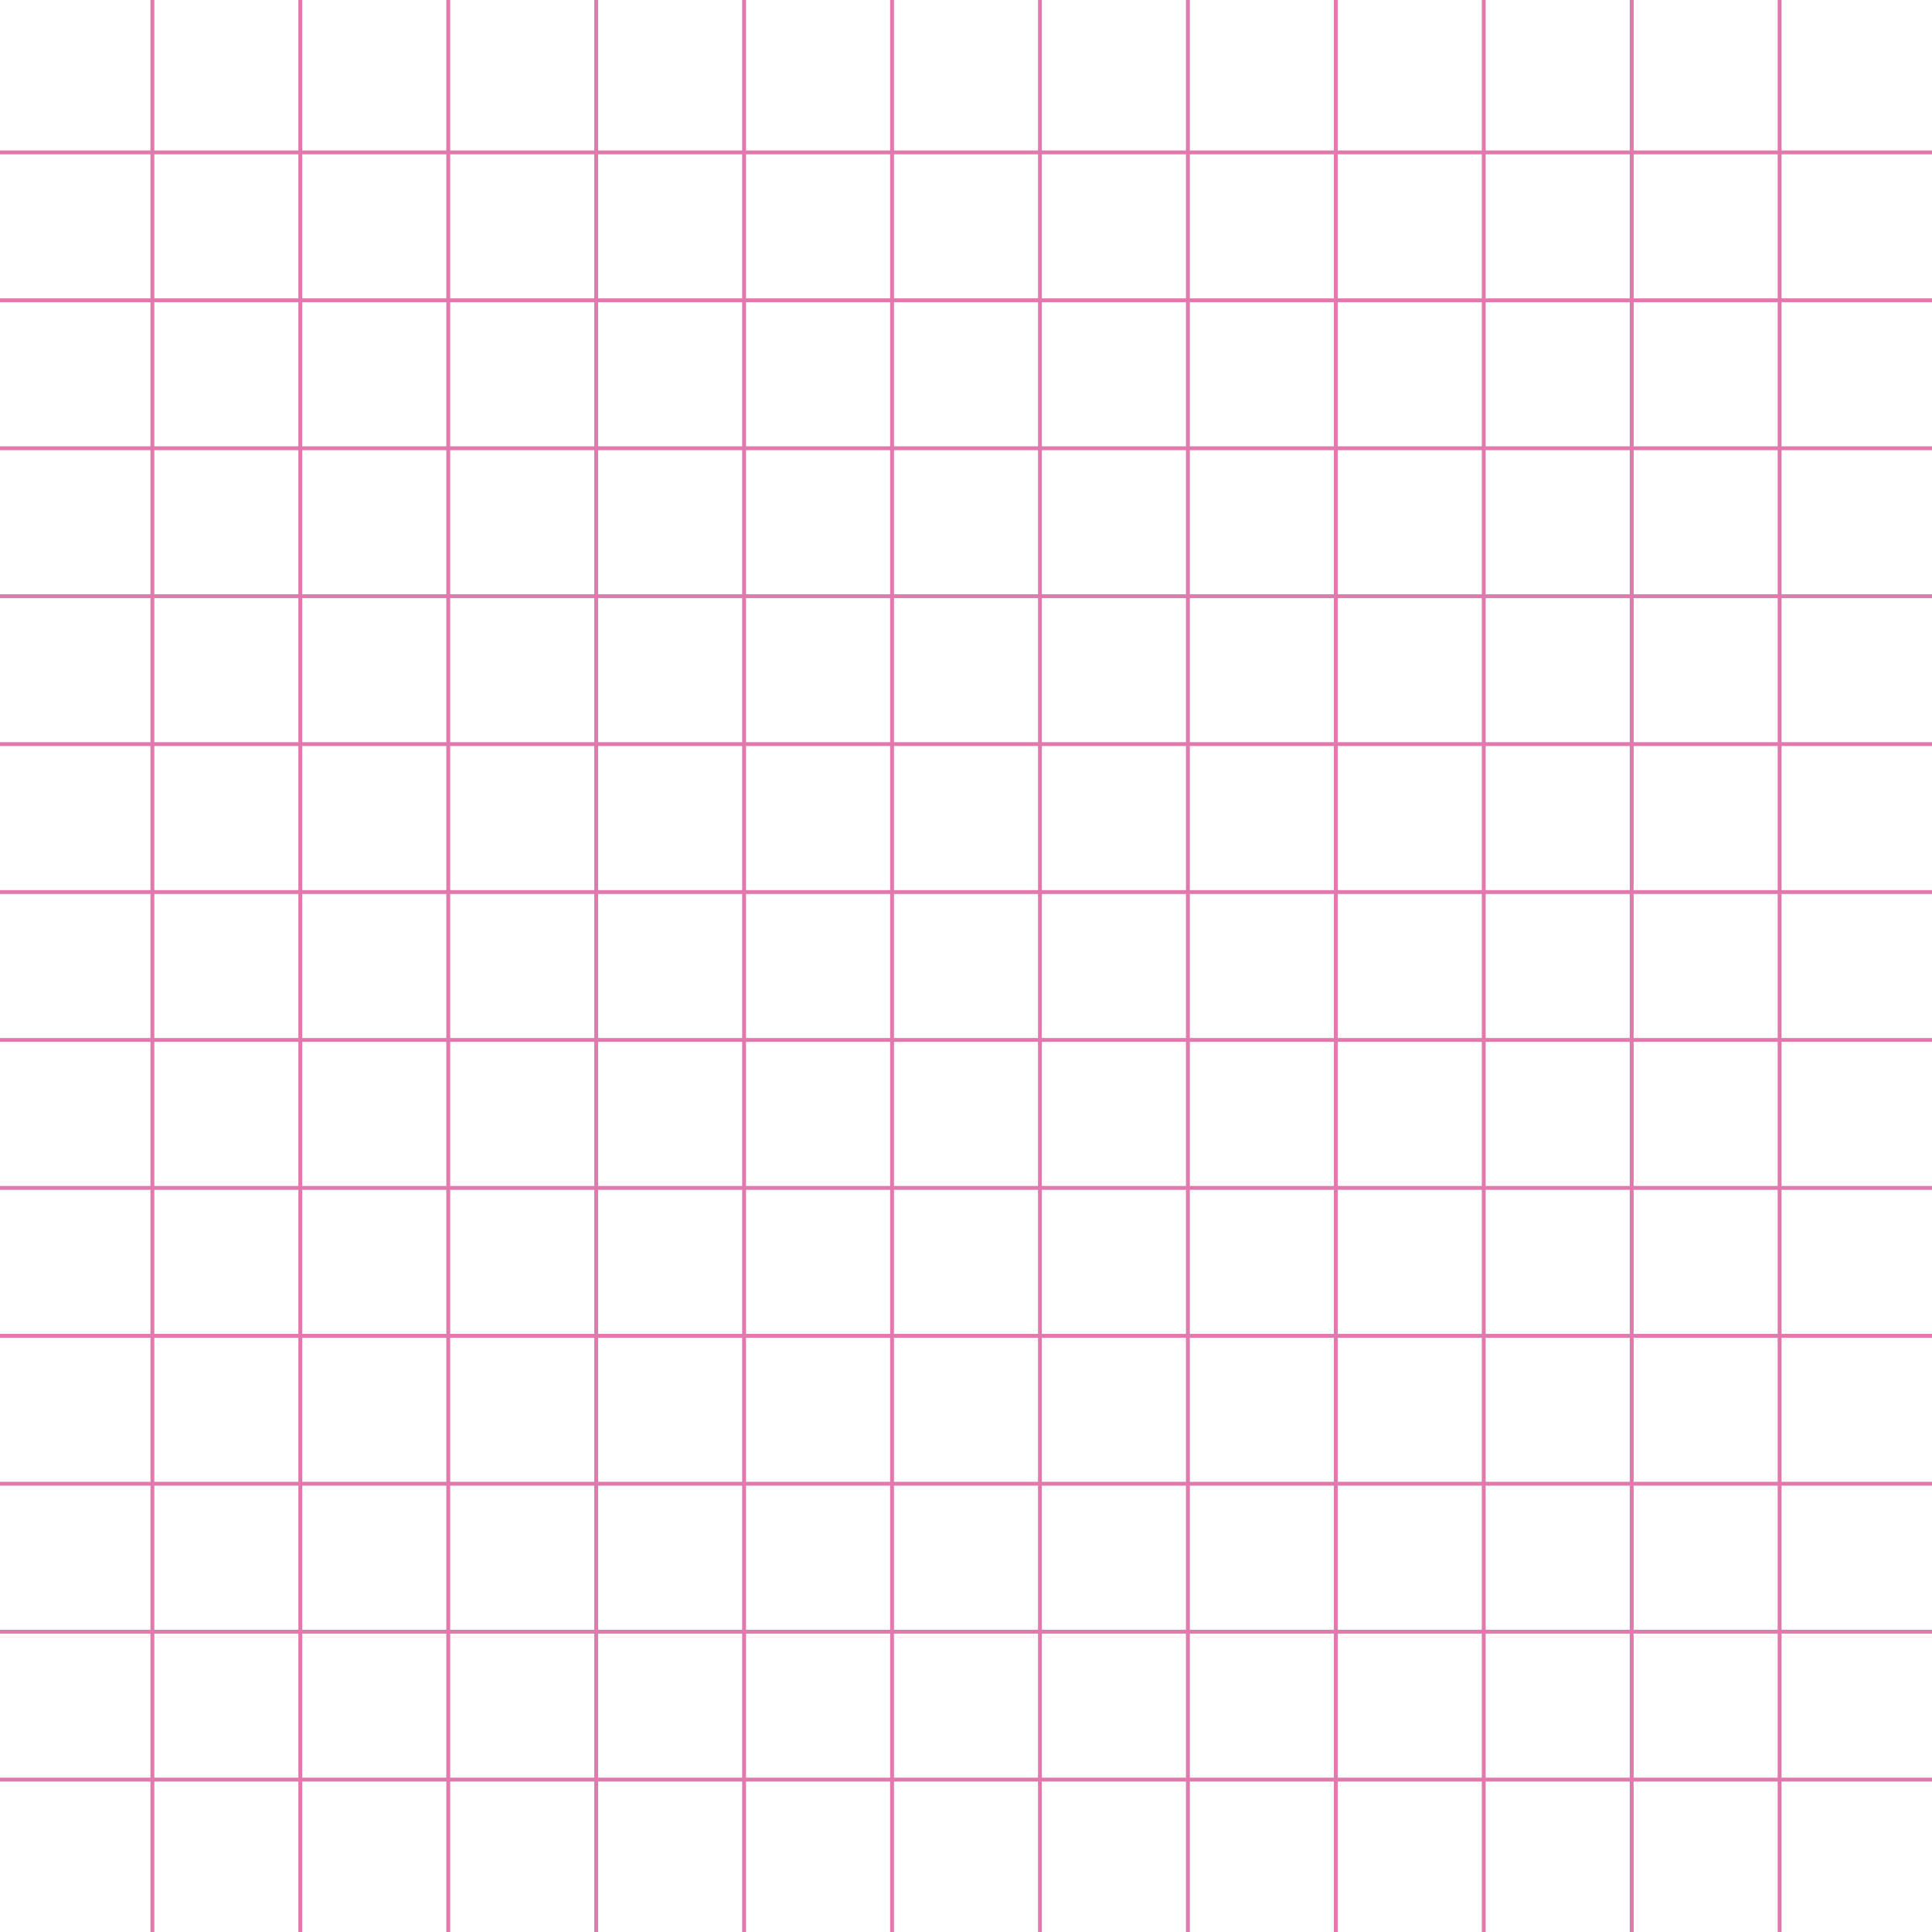 <?xml version="1.0" encoding="UTF-8" standalone="no"?><svg xmlns="http://www.w3.org/2000/svg" xmlns:xlink="http://www.w3.org/1999/xlink" data-name="Layer 1" fill="#000000" height="500" preserveAspectRatio="xMidYMid meet" version="1" viewBox="0.0 0.0 500.0 500.0" width="500" zoomAndPan="magnify"><g id="change1_1"><path d="M38.94 0H39.94V500H38.94z" fill="#e179ad"/></g><g id="change1_2"><path d="M77.22 0H78.22V500H77.22z" fill="#e179ad"/></g><g id="change1_3"><path d="M115.51 0H116.51V500H115.51z" fill="#e179ad"/></g><g id="change1_4"><path d="M153.79 0H154.79V500H153.79z" fill="#e179ad"/></g><g id="change1_5"><path d="M192.07 0H193.07V500H192.07z" fill="#e179ad"/></g><g id="change1_6"><path d="M230.36 0H231.36V500H230.36z" fill="#e179ad"/></g><g id="change1_7"><path d="M268.64 0H269.64V500H268.64z" fill="#e179ad"/></g><g id="change1_8"><path d="M306.93 0H307.93V500H306.93z" fill="#e179ad"/></g><g id="change1_9"><path d="M345.21 0H346.21V500H345.21z" fill="#e179ad"/></g><g id="change1_10"><path d="M383.49 0H384.49V500H383.49z" fill="#e179ad"/></g><g id="change1_11"><path d="M421.78 0H422.78V500H421.78z" fill="#e179ad"/></g><g id="change1_12"><path d="M460.06 0H461.06V500H460.06z" fill="#e179ad"/></g><g id="change1_13"><path d="M0 38.94H500V39.94H0z" fill="#e179ad"/></g><g id="change1_14"><path d="M0 77.22H500V78.22H0z" fill="#e179ad"/></g><g id="change1_15"><path d="M0 115.51H500V116.51H0z" fill="#e179ad"/></g><g id="change1_16"><path d="M0 153.79H500V154.79H0z" fill="#e179ad"/></g><g id="change1_17"><path d="M0 192.07H500V193.07H0z" fill="#e179ad"/></g><g id="change1_18"><path d="M0 230.36H500V231.36H0z" fill="#e179ad"/></g><g id="change1_19"><path d="M0 268.64H500V269.64H0z" fill="#e179ad"/></g><g id="change1_20"><path d="M0 306.93H500V307.93H0z" fill="#e179ad"/></g><g id="change1_21"><path d="M0 345.21H500V346.21H0z" fill="#e179ad"/></g><g id="change1_22"><path d="M0 383.49H500V384.49H0z" fill="#e179ad"/></g><g id="change1_23"><path d="M0 421.78H500V422.78H0z" fill="#e179ad"/></g><g id="change1_24"><path d="M0 460.06H500V461.06H0z" fill="#e179ad"/></g></svg>
